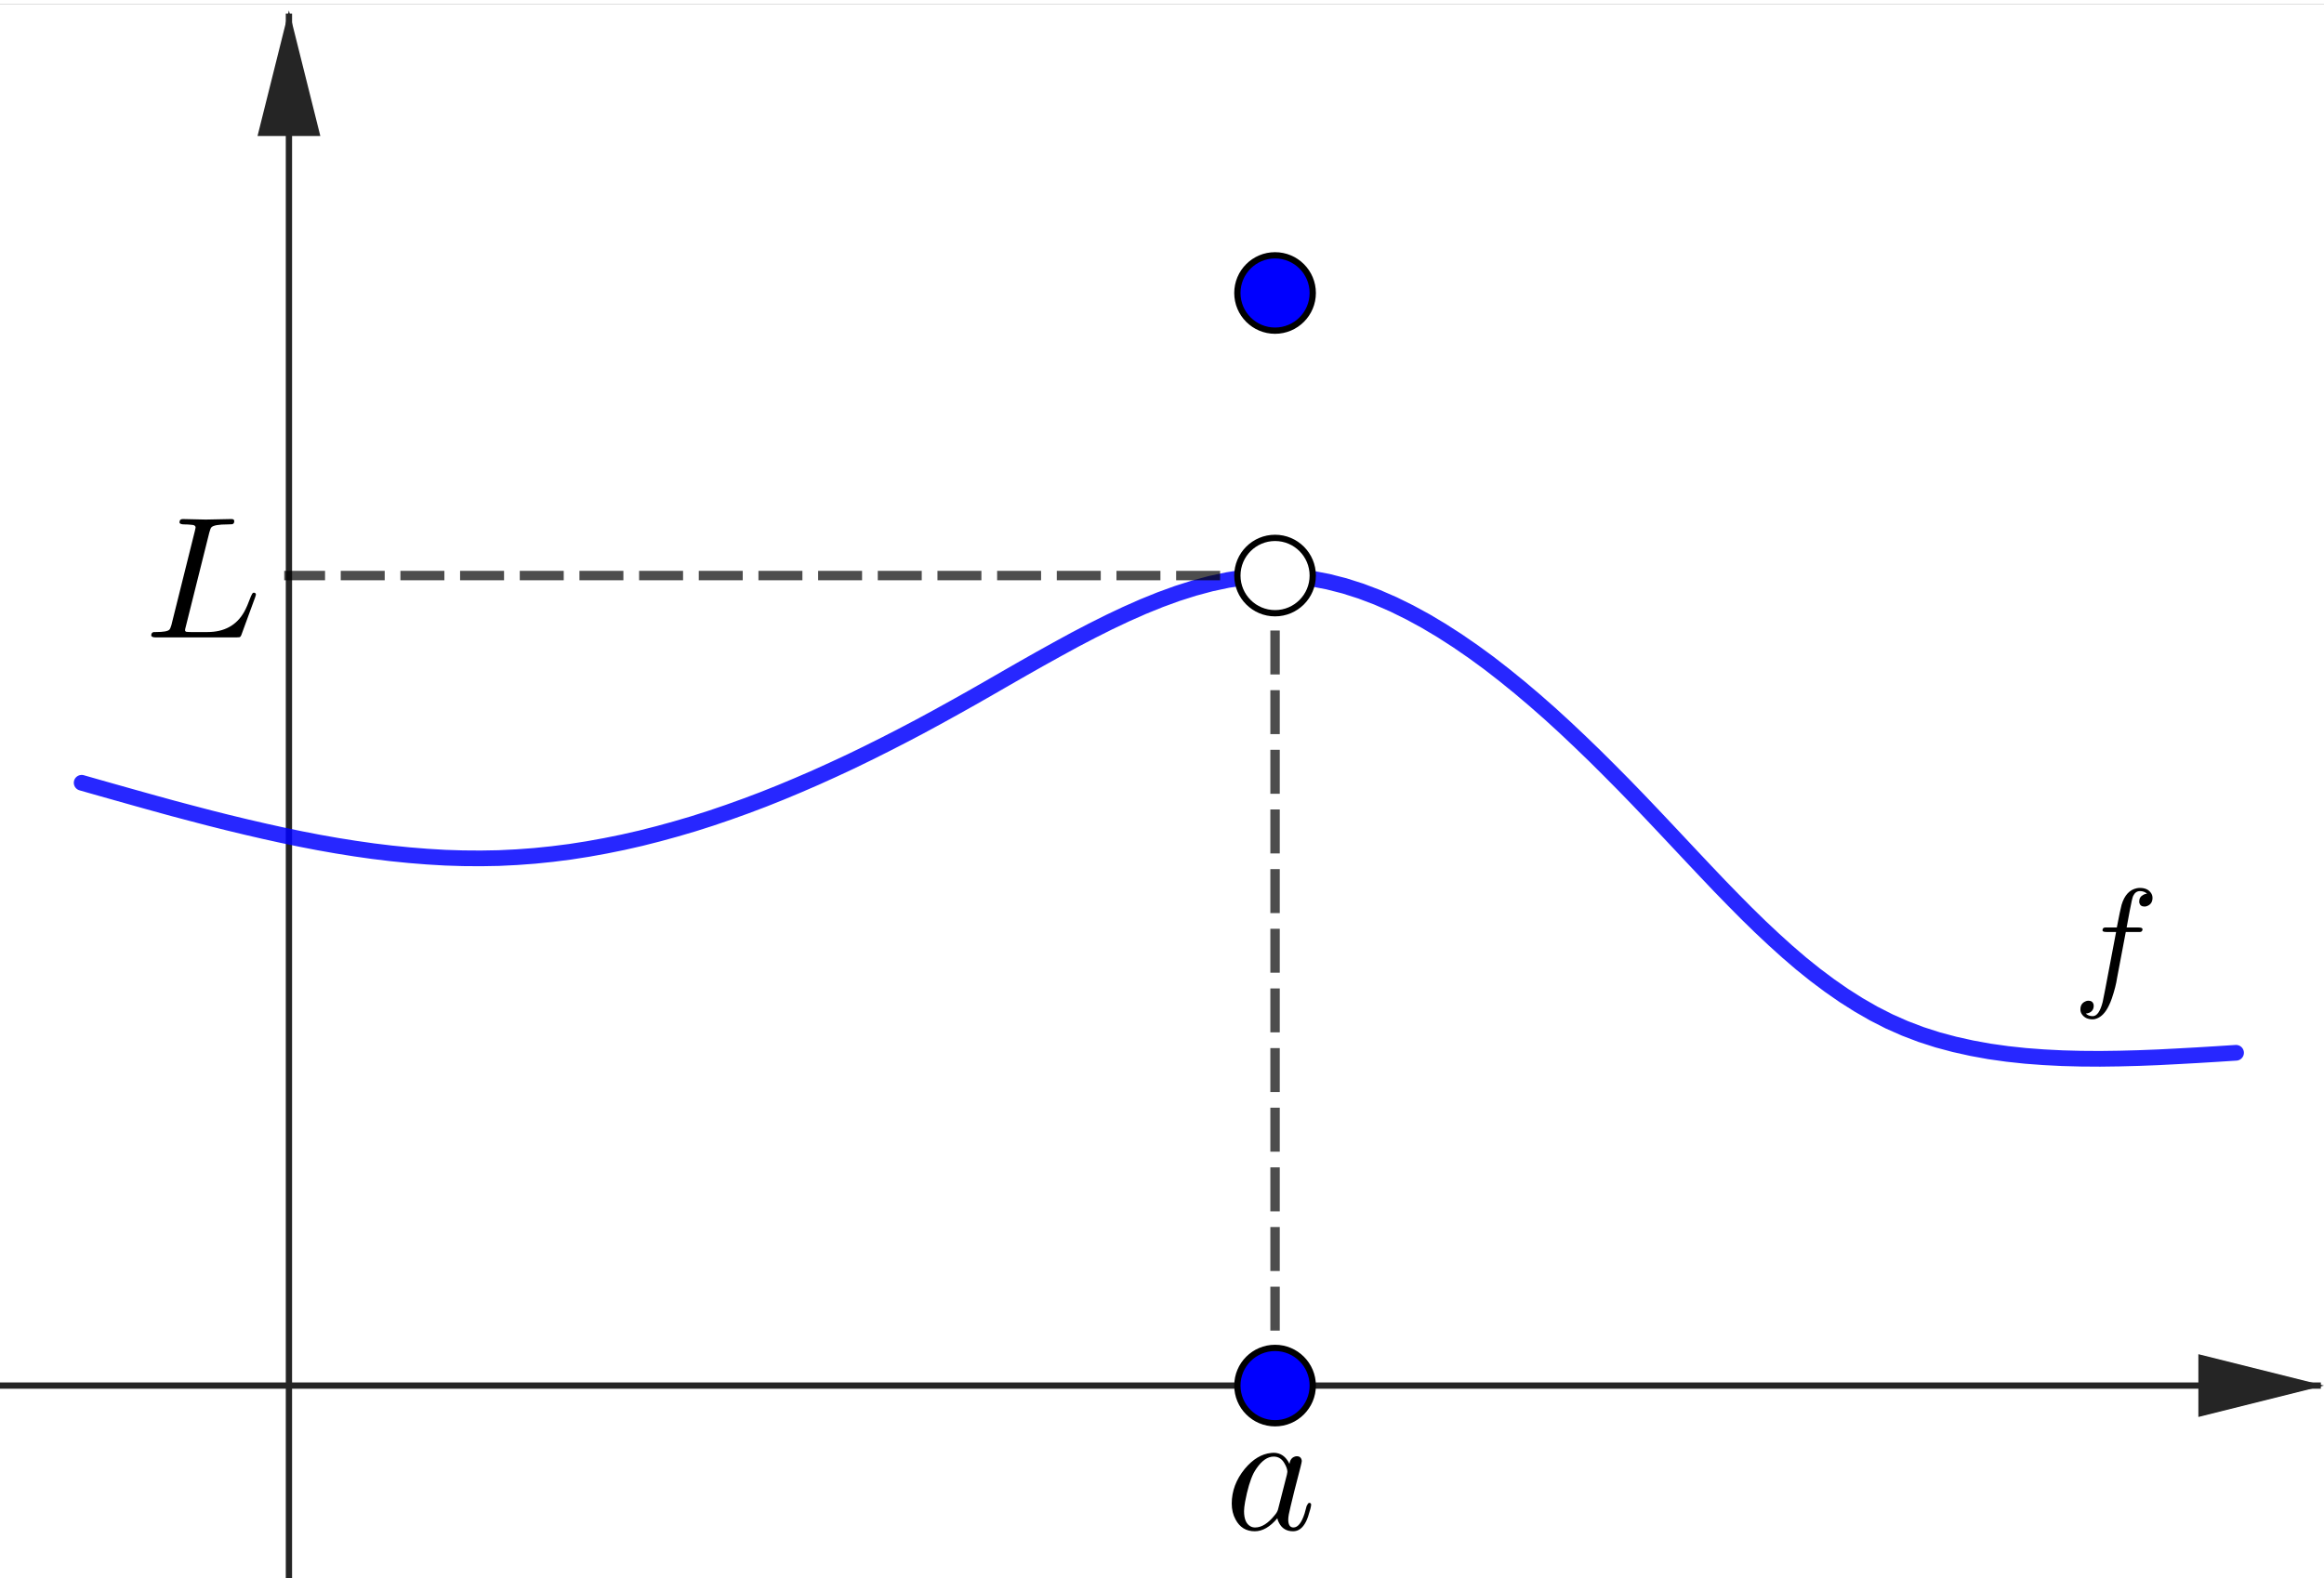 <?xml version="1.0" encoding="ISO-8859-1" standalone="no"?>

<svg 
     version="1.1"
     baseProfile="full"
     xmlns="http://www.w3.org/2000/svg"
     xmlns:xlink="http://www.w3.org/1999/xlink"
     xmlns:ev="http://www.w3.org/2001/xml-events"
     width="7.42cm"
     height="5.04cm"
     viewBox="0 0 370 250"
     >
<rect x="0" y="0" width="370" height="250" fill="#808080" stroke="none"/>
<title>

</title>
<g stroke-dashoffset="0" stroke-linejoin="miter" stroke-dasharray="none" stroke-width="1" stroke-linecap="square" stroke-miterlimit="10.000">
<clipPath id="clipc7270d82-eeca-4c12-89f8-555cd139e416">
  <path d="M 0 0 L 0 252.00 L 371.00 252.00 L 371.00 0 z"/>
</clipPath>
<g clip-path="url(#clip1)">
<g fill="#ffffff" fill-rule="nonzero" fill-opacity="1" stroke="none">
  <path d="M 0 0 L 371.00 0 L 371.00 252.00 L 0 252.00 L 0 0 z"/>
</g> <!-- drawing style -->
</g> <!-- clip1 -->
<clipPath id="clip2d6f5d4b-b255-4356-b9b4-1377b52c92ee">
  <path d="M 0 0 L 0 252.00 L 371.00 252.00 L 371.00 0 z"/>
</clipPath>
<g clip-path="url(#clip2)">
<g stroke-opacity="1" fill="none" stroke="#252525" stroke-linecap="butt">
  <path d="M 46.000 2 L 46.000 252.00"/>
</g> <!-- drawing style -->
</g> <!-- clip2 -->
<clipPath id="clipe856a41b-e025-474b-8e9f-2f33bee914d0">
  <path d="M 0 0 L 0 252.00 L 371.00 252.00 L 371.00 0 z"/>
</clipPath>
<g clip-path="url(#clip3)">
<g fill="#252525" fill-rule="evenodd" fill-opacity="1" stroke="none">
  <path d="M 46.000 1 L 41.000 21.000 L 51.000 21.000"/>
</g> <!-- drawing style -->
</g> <!-- clip3 -->
<clipPath id="clip9fc204b0-cb3b-4063-8973-007d0ffa0ec5">
  <path d="M 0 0 L 0 252.00 L 371.00 252.00 L 371.00 0 z"/>
</clipPath>
<g clip-path="url(#clip4)">
<g stroke-opacity="1" fill="none" stroke="#252525" stroke-linecap="butt">
  <path d="M 0 220.00 L 369.00 220.00"/>
</g> <!-- drawing style -->
</g> <!-- clip4 -->
<clipPath id="clipd6356524-875b-4afb-96e2-04006c862f51">
  <path d="M 0 0 L 0 252.00 L 371.00 252.00 L 371.00 0 z"/>
</clipPath>
<g clip-path="url(#clip5)">
<g fill="#252525" fill-rule="evenodd" fill-opacity="1" stroke="none">
  <path d="M 370.00 220.00 L 350.00 215.00 L 350.00 225.00"/>
</g> <!-- drawing style -->
</g> <!-- clip5 -->
<g id="misc">
</g><!-- misc -->
<g id="layer0">
<clipPath id="clipe6714dd5-b24f-4b62-b2da-501b655d4c5b">
  <path d="M 0 0 L 0 252.00 L 371.00 252.00 L 371.00 0 z"/>
</clipPath>
<g clip-path="url(#clip6)">
<g stroke-opacity=".847" stroke-linejoin="round" stroke-width="2.5" fill="none" stroke="#0000ff" stroke-linecap="round">
  <path d="M 13.000 124.00 L 15.910 124.83 L 18.819 125.65 L 21.728 126.47 L 24.636 127.28 L 27.543 128.08 L 30.449 128.85 L 33.354 129.61 L 36.256 130.34 L 39.157 131.04 L 42.056 131.71 L 44.952 132.35 L 47.845 132.95 L 50.736 133.51 L 53.623 134.02 L 56.506 134.48 L 59.386 134.89 L 62.262 135.24 L 65.134 135.53 L 68.002 135.76 L 70.864 135.93 L 73.722 136.02 L 76.575 136.04 L 79.422 135.99 L 82.264 135.85 L 85.100 135.64 L 87.931 135.35 L 90.756 134.99 L 93.577 134.55 L 96.393 134.04 L 99.204 133.47 L 102.01 132.83 L 104.81 132.12 L 107.61 131.35 L 110.40 130.53 L 113.19 129.64 L 115.98 128.69 L 118.76 127.69 L 121.54 126.64 L 124.32 125.53 L 127.09 124.37 L 129.86 123.17 L 132.62 121.92 L 135.39 120.63 L 138.15 119.29 L 140.91 117.91 L 143.66 116.50 L 146.42 115.05 L 149.17 113.56 L 151.92 112.04 L 154.67 110.50 L 157.42 108.93 L 160.16 107.35 L 162.90 105.78 L 165.64 104.23 L 168.38 102.71 L 171.11 101.22 L 173.84 99.794 L 176.56 98.429 L 179.28 97.142 L 181.99 95.943 L 184.70 94.845 L 187.40 93.861 L 190.10 93.002 L 192.79 92.280 L 195.48 91.707 L 198.15 91.295 L 200.82 91.057 L 203.49 91.005 L 206.14 91.144 L 208.79 91.469 L 211.42 91.971 L 214.05 92.642 L 216.66 93.474 L 219.26 94.459 L 221.85 95.589 L 224.42 96.855 L 226.98 98.249 L 229.52 99.763 L 232.05 101.39 L 234.56 103.12 L 237.05 104.94 L 239.52 106.86 L 241.97 108.85 L 244.40 110.91 L 246.81 113.03 L 249.19 115.21 L 251.55 117.44 L 253.89 119.70 L 256.20 122.00 L 258.49 124.31 L 260.75 126.64 L 262.98 128.98 L 265.18 131.31 L 267.36 133.63 L 269.52 135.93 L 271.67 138.21 L 273.80 140.45 L 275.94 142.65 L 278.08 144.81 L 280.23 146.91 L 282.39 148.94 L 284.56 150.90 L 286.76 152.79 L 288.99 154.58 L 291.26 156.28 L 293.56 157.88 L 295.91 159.37 L 298.31 160.75 L 300.76 162.00 L 303.27 163.11 L 305.84 164.09 L 308.48 164.94 L 311.17 165.66 L 313.92 166.27 L 316.72 166.78 L 319.56 167.18 L 322.45 167.49 L 325.37 167.71 L 328.33 167.86 L 331.32 167.94 L 334.35 167.96 L 337.39 167.92 L 340.46 167.84 L 343.55 167.72 L 346.65 167.56 L 349.76 167.39 L 352.88 167.20 L 356.00 167.00"/>
<title>Curve func</title>
<desc>Curve func: Spline({A, B, C, D, E, F, G}, 3)</desc>

</g> <!-- drawing style -->
</g> <!-- clip6 -->
<clipPath id="clip3589e64a-c56d-4a03-a296-b6a990de0537">
  <path d="M 0 0 L 0 252.00 L 371.00 252.00 L 371.00 0 z"/>
</clipPath>
<g clip-path="url(#clip7)">
<g stroke-opacity=".698" stroke-linejoin="round" stroke-dasharray="5.5,4" stroke-width="1.5" fill="none" stroke="#000000" stroke-linecap="butt">
  <path d="M 203.00 220.00 L 203.00 91.000"/>
<title>Segment f</title>
<desc>Segment f: Segment D&apos;, D</desc>

</g> <!-- drawing style -->
</g> <!-- clip7 -->
<clipPath id="clip311ea950-1e79-4169-8027-2db553db201d">
  <path d="M 0 0 L 0 252.00 L 371.00 252.00 L 371.00 0 z"/>
</clipPath>
<g clip-path="url(#clip8)">
<g stroke-opacity=".698" stroke-linejoin="round" stroke-dasharray="5.5,4" stroke-width="1.5" fill="none" stroke="#000000" stroke-linecap="butt">
  <path d="M 203.00 91.000 L 46.000 91.000"/>
<title>Segment g</title>
<desc>Segment g: Segment D, (0, y(D))</desc>

</g> <!-- drawing style -->
</g> <!-- clip8 -->
<clipPath id="clip86f02d41-9e86-4ab7-a053-df8c4e3eb485">
  <path d="M 0 0 L 0 252.00 L 371.00 252.00 L 371.00 0 z"/>
</clipPath>
<g clip-path="url(#clip9)">
<g fill="#ffffff" fill-rule="nonzero" fill-opacity="1" stroke="none">
  <path d="M 209.00 91.000 C 209.00 94.314 206.31 97.000 203.00 97.000 C 199.69 97.000 197.00 94.314 197.00 91.000 C 197.00 87.686 199.69 85.000 203.00 85.000 C 206.31 85.000 209.00 87.686 209.00 91.000 z"/>
<title>Point D</title>
<desc>D = (3.14, 2.58)</desc>

</g> <!-- drawing style -->
</g> <!-- clip9 -->
<clipPath id="clip9173a0c7-2440-4c47-8120-53c2d72e0982">
  <path d="M 0 0 L 0 252.00 L 371.00 252.00 L 371.00 0 z"/>
</clipPath>
<g clip-path="url(#clip10)">
<g stroke-opacity="1" stroke-linejoin="round" fill="none" stroke="#000000" stroke-linecap="round">
  <path d="M 209.00 91.000 C 209.00 94.314 206.31 97.000 203.00 97.000 C 199.69 97.000 197.00 94.314 197.00 91.000 C 197.00 87.686 199.69 85.000 203.00 85.000 C 206.31 85.000 209.00 87.686 209.00 91.000 z"/>
<title>Point D</title>
<desc>D = (3.14, 2.58)</desc>

</g> <!-- drawing style -->
</g> <!-- clip10 -->
<clipPath id="clip30322da4-0bde-40d4-93ef-41145ec2ab2e">
  <path d="M 0 0 L 0 252.00 L 371.00 252.00 L 371.00 0 z"/>
</clipPath>
<g clip-path="url(#clip11)">
<g fill="#0000ff" fill-rule="nonzero" fill-opacity="1" stroke="none">
  <path d="M 209.00 220.00 C 209.00 223.31 206.31 226.00 203.00 226.00 C 199.69 226.00 197.00 223.31 197.00 220.00 C 197.00 216.69 199.69 214.00 203.00 214.00 C 206.31 214.00 209.00 216.69 209.00 220.00 z"/>
<title>Point D&apos;</title>
<desc>Point D&apos;: (x(D), 0)</desc>

</g> <!-- drawing style -->
</g> <!-- clip11 -->
<clipPath id="clipe5dd4b50-86e5-457b-b6bd-af09510ad4b9">
  <path d="M 0 0 L 0 252.00 L 371.00 252.00 L 371.00 0 z"/>
</clipPath>
<g clip-path="url(#clip12)">
<g stroke-opacity="1" stroke-linejoin="round" fill="none" stroke="#000000" stroke-linecap="round">
  <path d="M 209.00 220.00 C 209.00 223.31 206.31 226.00 203.00 226.00 C 199.69 226.00 197.00 223.31 197.00 220.00 C 197.00 216.69 199.69 214.00 203.00 214.00 C 206.31 214.00 209.00 216.69 209.00 220.00 z"/>
<title>Point D&apos;</title>
<desc>Point D&apos;: (x(D), 0)</desc>

</g> <!-- drawing style -->
</g> <!-- clip12 -->
<clipPath id="clipa746230e-da5b-4fce-ae96-0db7f49b2c2d">
  <path d="M 0 0 L 0 252.00 L 371.00 252.00 L 371.00 0 z"/>
</clipPath>
<g clip-path="url(#clip13)">
<g fill="#0000ff" fill-rule="nonzero" fill-opacity="1" stroke="none">
  <path d="M 209.00 46.000 C 209.00 49.314 206.31 52.000 203.00 52.000 C 199.69 52.000 197.00 49.314 197.00 46.000 C 197.00 42.686 199.69 40.000 203.00 40.000 C 206.31 40.000 209.00 42.686 209.00 46.000 z"/>
<title>Point D&apos;&apos;</title>
<desc>Point D&apos;&apos;: (x(D), y(D) + 0.9)</desc>

</g> <!-- drawing style -->
</g> <!-- clip13 -->
<clipPath id="clipc4cbaba1-b705-4e34-9bbe-c6b67c1fba0c">
  <path d="M 0 0 L 0 252.00 L 371.00 252.00 L 371.00 0 z"/>
</clipPath>
<g clip-path="url(#clip14)">
<g stroke-opacity="1" stroke-linejoin="round" fill="none" stroke="#000000" stroke-linecap="round">
  <path d="M 209.00 46.000 C 209.00 49.314 206.31 52.000 203.00 52.000 C 199.69 52.000 197.00 49.314 197.00 46.000 C 197.00 42.686 199.69 40.000 203.00 40.000 C 206.31 40.000 209.00 42.686 209.00 46.000 z"/>
<title>Point D&apos;&apos;</title>
<desc>Point D&apos;&apos;: (x(D), y(D) + 0.9)</desc>

</g> <!-- drawing style -->
</g> <!-- clip14 -->
<g transform="matrix(.23, 0, 0, .23, 330.00, 156.96)">
<clipPath id="clipbfd606ba-2153-4e8f-8391-1afcb638a8bd">
  <path d="M -1434.8 -682.44 L -1434.8 413.21 L 178.26 413.21 L 178.26 -682.44 z"/>
</clipPath>
<g clip-path="url(#clip15)">
<g fill="#000000" fill-rule="nonzero" fill-opacity="1" stroke="none">
  <path d="M 36.703 -40.000 L 36.703 -40.000 L 30.703 -8.297 Q 29.797 -2.094 27.094 5.906 Q 26.094 8.797 25.094 10.797 Q 21.594 18.203 16.406 20.000 Q 15.094 20.500 13.797 20.500 Q 8.797 20.500 6.406 17.094 Q 5.297 15.594 5.297 13.594 Q 5.297 9.594 8.703 8.094 Q 9.703 7.594 10.797 7.594 Q 13.703 7.594 14.406 10.094 Q 14.500 10.594 14.500 11.094 Q 14.500 14.500 11.500 15.906 Q 10.406 16.406 9 16.500 Q 10.906 18.297 13.797 18.297 Q 18.203 18.297 20.703 8.5 Q 21.203 6.203 21.906 2.5 L 22.500 -.5 L 30.000 -40.000 L 23.406 -40.000 Q 20.906 -40.000 20.703 -40.797 L 20.594 -40.797 L 20.594 -41.203 Q 20.594 -42.906 22.297 -43.094 L 22.297 -43.094 L 23.594 -43.094 L 30.500 -43.094 Q 32.906 -55.594 33.797 -58.797 Q 36.797 -68.797 44.406 -70.297 Q 45.500 -70.500 46.500 -70.500 Q 51.703 -70.500 54.094 -67.094 L 54.094 -67.094 Q 55.203 -65.594 55.203 -63.594 Q 55.203 -59.594 51.797 -58.094 Q 50.797 -57.594 49.703 -57.594 Q 46.797 -57.594 46.094 -60.094 Q 46.000 -60.594 46.000 -61.094 Q 46.000 -64.203 48.797 -65.703 Q 49.906 -66.406 51.406 -66.500 Q 49.500 -68.297 46.500 -68.297 Q 43.406 -68.297 41.797 -64.906 Q 41.094 -63.500 39.406 -54.500 L 37.297 -43.094 L 45.594 -43.094 Q 48.094 -43.094 48.297 -42.000 Q 48.297 -40.203 46.703 -40.000 L 46.594 -40.000 L 45.297 -40.000 L 36.703 -40.000 z"/>
<title>$f$</title>
<desc>text1 = “$f$”</desc>

</g> <!-- drawing style -->
</g> <!-- clip15 -->
</g> <!-- transform -->
<g transform="matrix(.276, 0, 0, .276, 23.000, 100.85)">
<clipPath id="clipe1d1c272-81a5-4f0d-9879-78a9a213c7d9">
  <path d="M -83.333 -365.40 L -83.333 547.64 L 1260.9 547.64 L 1260.9 -365.40 z"/>
</clipPath>
<g clip-path="url(#clip16)">
<g fill="#000000" fill-rule="nonzero" fill-opacity="1" stroke="none">
  <path d="M 37.406 -60.500 L 23.906 -6.5 Q 23.406 -4.703 23.406 -4.203 Q 23.406 -3.406 24.297 -3.203 L 24.297 -3.203 L 24.297 -3.203 L 24.703 -3.203 Q 25.297 -3.094 26.906 -3.094 L 36.297 -3.094 Q 50.906 -3.094 57.500 -14.703 Q 59.203 -17.703 61.406 -23.703 Q 62.203 -25.594 62.703 -25.703 L 62.797 -25.797 L 63.094 -25.797 Q 64.203 -25.797 64.297 -24.703 Q 64.297 -24.406 63.906 -23.297 L 56.000 -1.703 Q 55.500 -.203 54.703 -.094 L 54.703 -.094 L 54.594 -.094 Q 54.203 0 52.906 0 L 6.594 0 Q 4.094 0 3.906 -1.094 Q 3.906 -2.906 5.406 -3.094 L 6.594 -3.094 Q 13.094 -3.094 14.406 -4.5 Q 15.000 -5.203 15.594 -7.297 Q 15.594 -7.406 15.703 -7.797 L 29.094 -61.500 Q 29.500 -63.094 29.500 -63.406 Q 29.500 -64.594 27.906 -64.906 L 27.797 -64.906 L 27.703 -64.906 Q 27.406 -64.906 26.797 -65.000 Q 25.094 -65.203 23.000 -65.203 Q 20.406 -65.203 20.203 -66.297 Q 20.203 -68.297 22.094 -68.297 L 35.297 -68.000 L 35.406 -68.000 L 50.094 -68.297 L 50.203 -68.297 Q 51.797 -68.297 51.797 -67.094 Q 51.797 -65.500 50.500 -65.297 Q 49.906 -65.203 48.000 -65.203 Q 40.094 -65.203 38.594 -63.500 Q 38.000 -62.797 37.406 -60.500 z"/>
<title>\large L</title>
<desc>text2 = “\large L”</desc>

</g> <!-- drawing style -->
</g> <!-- clip16 -->
</g> <!-- transform -->
<g transform="matrix(.276, 0, 0, .276, 195.00, 242.90)">
<clipPath id="clip15579780-e9ab-4f58-b5a2-439e886ebccf">
  <path d="M -706.52 -880.06 L -706.52 32.987 L 637.68 32.987 L 637.68 -880.06 z"/>
</clipPath>
<g clip-path="url(#clip17)">
<g fill="#000000" fill-rule="nonzero" fill-opacity="1" stroke="none">
  <path d="M 37.297 -37.797 Q 37.797 -41.203 40.406 -42.000 Q 40.906 -42.203 41.500 -42.203 Q 44.094 -42.203 44.406 -39.500 Q 44.406 -38.906 43.703 -36.094 L 40.094 -22.094 Q 38.594 -15.797 37.906 -13.094 Q 36.594 -7.906 36.594 -5.703 Q 36.594 -1.094 39.594 -1.094 Q 43.406 -1.094 46.000 -9.094 Q 46.500 -10.797 47.203 -13.500 Q 48.000 -15.203 48.594 -15.297 Q 49.797 -15.297 49.797 -14.297 Q 49.797 -12.797 48.000 -7.297 Q 47.406 -5.594 46.797 -4.406 Q 44.000 1.094 39.406 1.094 Q 33.797 1.094 31.297 -3.703 Q 30.594 -4.906 30.297 -6.406 Q 24.000 1.094 17.297 1.094 Q 9.797 1.094 6.203 -5.703 Q 4 -9.703 4 -14.906 Q 4 -25.703 11.500 -34.906 Q 18.500 -43.297 26.703 -44.094 Q 27.406 -44.203 28.094 -44.203 Q 34.203 -44.203 37.297 -37.797 z M 30.797 -11.906 L 30.797 -11.906 L 35.797 -31.500 Q 36.094 -33.000 36.094 -33.203 Q 36.094 -35.297 34.297 -38.297 Q 32.094 -42.000 28.203 -42.000 Q 23.000 -42.000 18.297 -35.203 Q 17.406 -33.906 16.594 -32.406 Q 13.703 -26.594 11.703 -15.906 Q 11.094 -12.500 11.094 -10.500 Q 11.094 -3.703 14.906 -1.703 Q 16.000 -1.094 17.500 -1.094 Q 23.094 -1.094 28.797 -8.203 Q 30.203 -9.797 30.703 -11.500 L 30.703 -11.594 Q 30.797 -11.797 30.797 -11.906 z"/>
<title>\large a</title>
<desc>text3 = “\large a”</desc>

</g> <!-- drawing style -->
</g> <!-- clip17 -->
</g> <!-- transform -->
</g><!-- layer0 -->
</g> <!-- default stroke -->
</svg> <!-- bounding box -->
